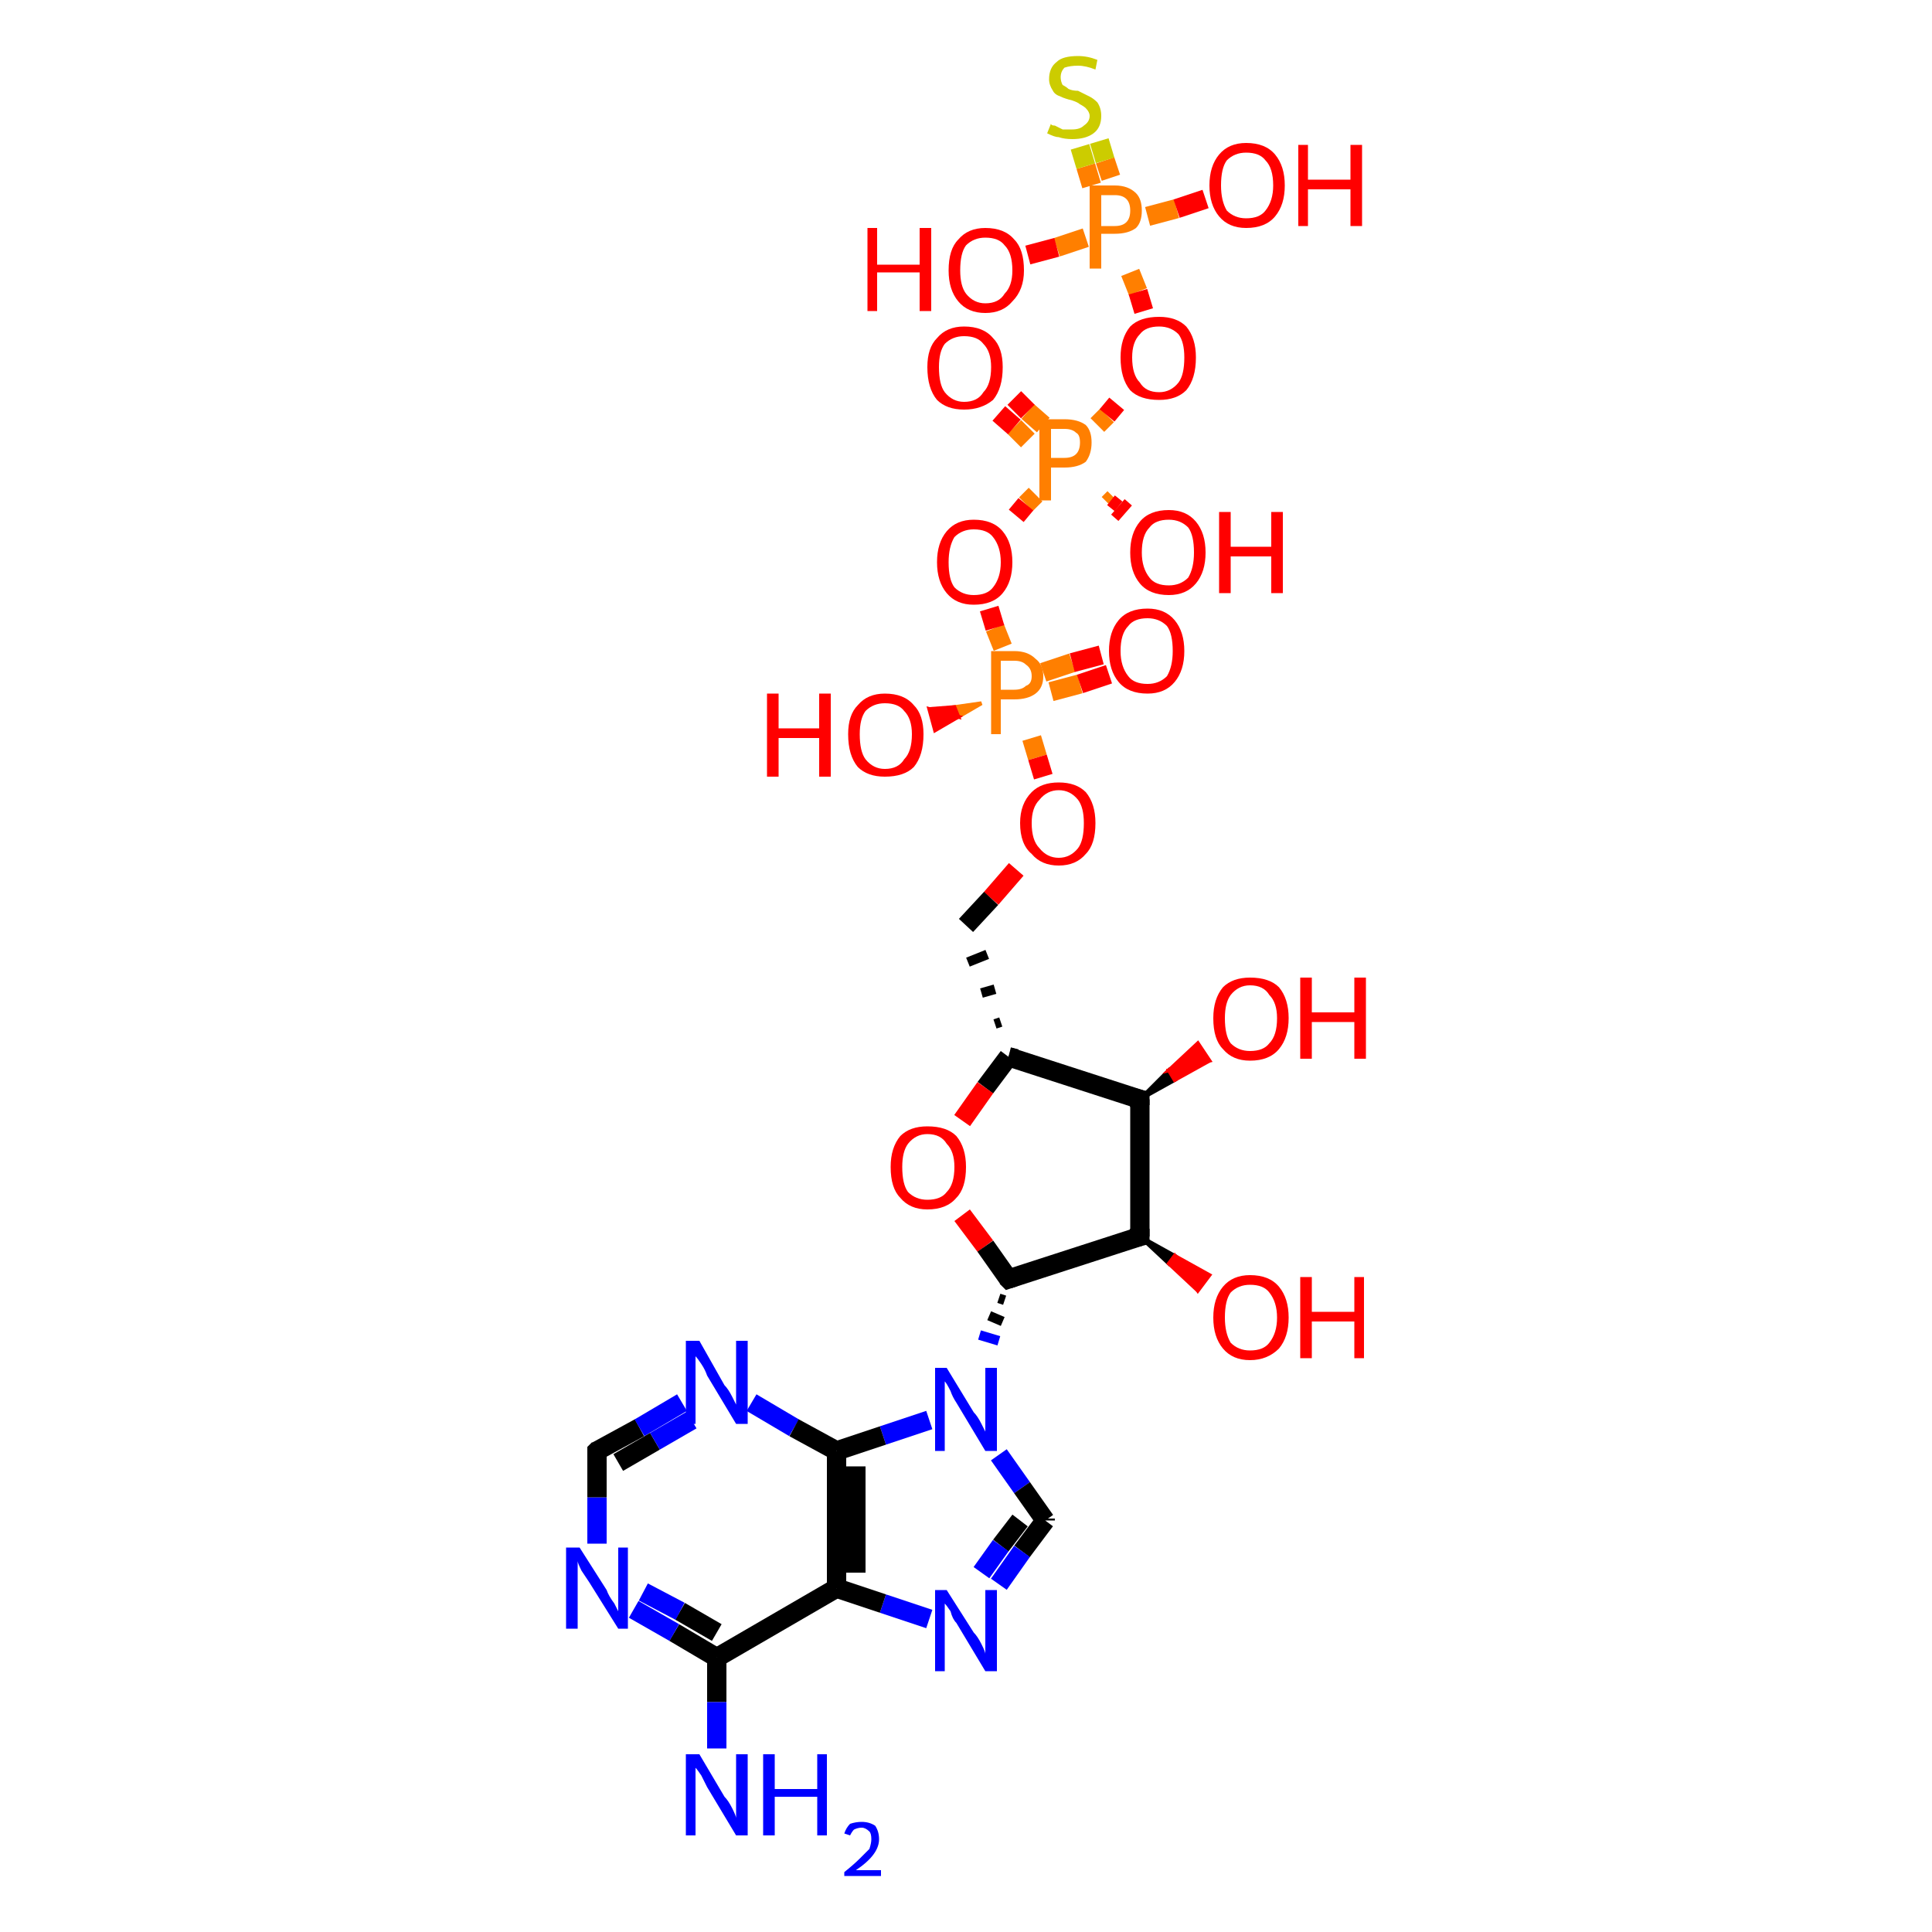 <?xml version='1.0' encoding='iso-8859-1'?>
<svg version='1.1' baseProfile='full'
              xmlns='http://www.w3.org/2000/svg'
                      xmlns:rdkit='http://www.rdkit.org/xml'
                      xmlns:xlink='http://www.w3.org/1999/xlink'
                  xml:space='preserve'
width='100px' height='100px' viewBox='0 0 100 100'>
<!-- END OF HEADER -->
<rect style='opacity:1.0;fill:#FFFFFF;stroke:none' width='100.0' height='100.0' x='0.0' y='0.0'> </rect>
<path class='bond-0 atom-0 atom-1' d='M 57.5,9.2 L 57.2,8.3' style='fill:none;fill-rule:evenodd;stroke:#FF7F00;stroke-width:1.0px;stroke-linecap:butt;stroke-linejoin:miter;stroke-opacity:1' />
<path class='bond-0 atom-0 atom-1' d='M 57.2,8.3 L 56.9,7.3' style='fill:none;fill-rule:evenodd;stroke:#CCCC00;stroke-width:1.0px;stroke-linecap:butt;stroke-linejoin:miter;stroke-opacity:1' />
<path class='bond-0 atom-0 atom-1' d='M 56.5,9.6 L 56.2,8.6' style='fill:none;fill-rule:evenodd;stroke:#FF7F00;stroke-width:1.0px;stroke-linecap:butt;stroke-linejoin:miter;stroke-opacity:1' />
<path class='bond-0 atom-0 atom-1' d='M 56.2,8.6 L 55.9,7.6' style='fill:none;fill-rule:evenodd;stroke:#CCCC00;stroke-width:1.0px;stroke-linecap:butt;stroke-linejoin:miter;stroke-opacity:1' />
<path class='bond-1 atom-0 atom-2' d='M 59.4,11.2 L 60.9,10.8' style='fill:none;fill-rule:evenodd;stroke:#FF7F00;stroke-width:1.0px;stroke-linecap:butt;stroke-linejoin:miter;stroke-opacity:1' />
<path class='bond-1 atom-0 atom-2' d='M 60.9,10.8 L 62.4,10.3' style='fill:none;fill-rule:evenodd;stroke:#FF0000;stroke-width:1.0px;stroke-linecap:butt;stroke-linejoin:miter;stroke-opacity:1' />
<path class='bond-2 atom-0 atom-3' d='M 56.2,12.3 L 54.7,12.8' style='fill:none;fill-rule:evenodd;stroke:#FF7F00;stroke-width:1.0px;stroke-linecap:butt;stroke-linejoin:miter;stroke-opacity:1' />
<path class='bond-2 atom-0 atom-3' d='M 54.7,12.8 L 53.2,13.2' style='fill:none;fill-rule:evenodd;stroke:#FF0000;stroke-width:1.0px;stroke-linecap:butt;stroke-linejoin:miter;stroke-opacity:1' />
<path class='bond-3 atom-0 atom-7' d='M 58.5,14.1 L 58.9,15.1' style='fill:none;fill-rule:evenodd;stroke:#FF7F00;stroke-width:1.0px;stroke-linecap:butt;stroke-linejoin:miter;stroke-opacity:1' />
<path class='bond-3 atom-0 atom-7' d='M 58.9,15.1 L 59.2,16.1' style='fill:none;fill-rule:evenodd;stroke:#FF0000;stroke-width:1.0px;stroke-linecap:butt;stroke-linejoin:miter;stroke-opacity:1' />
<path class='bond-4 atom-4 atom-5' d='M 54.0,22.0 L 53.2,21.3' style='fill:none;fill-rule:evenodd;stroke:#FF7F00;stroke-width:1.0px;stroke-linecap:butt;stroke-linejoin:miter;stroke-opacity:1' />
<path class='bond-4 atom-4 atom-5' d='M 53.2,21.3 L 52.5,20.6' style='fill:none;fill-rule:evenodd;stroke:#FF0000;stroke-width:1.0px;stroke-linecap:butt;stroke-linejoin:miter;stroke-opacity:1' />
<path class='bond-4 atom-4 atom-5' d='M 53.2,22.8 L 52.5,22.1' style='fill:none;fill-rule:evenodd;stroke:#FF7F00;stroke-width:1.0px;stroke-linecap:butt;stroke-linejoin:miter;stroke-opacity:1' />
<path class='bond-4 atom-4 atom-5' d='M 52.5,22.1 L 51.7,21.4' style='fill:none;fill-rule:evenodd;stroke:#FF0000;stroke-width:1.0px;stroke-linecap:butt;stroke-linejoin:miter;stroke-opacity:1' />
<path class='bond-5 atom-4 atom-6' d='M 57.5,25.6 L 57.2,25.9' style='fill:none;fill-rule:evenodd;stroke:#FF7F00;stroke-width:0.5px;stroke-linecap:butt;stroke-linejoin:miter;stroke-opacity:1' />
<path class='bond-5 atom-4 atom-6' d='M 57.9,25.8 L 57.5,26.3' style='fill:none;fill-rule:evenodd;stroke:#FF0000;stroke-width:0.5px;stroke-linecap:butt;stroke-linejoin:miter;stroke-opacity:1' />
<path class='bond-5 atom-4 atom-6' d='M 58.4,26.0 L 57.7,26.8' style='fill:none;fill-rule:evenodd;stroke:#FF0000;stroke-width:0.5px;stroke-linecap:butt;stroke-linejoin:miter;stroke-opacity:1' />
<path class='bond-6 atom-4 atom-7' d='M 56.8,22.0 L 57.3,21.5' style='fill:none;fill-rule:evenodd;stroke:#FF7F00;stroke-width:1.0px;stroke-linecap:butt;stroke-linejoin:miter;stroke-opacity:1' />
<path class='bond-6 atom-4 atom-7' d='M 57.3,21.5 L 57.8,20.9' style='fill:none;fill-rule:evenodd;stroke:#FF0000;stroke-width:1.0px;stroke-linecap:butt;stroke-linejoin:miter;stroke-opacity:1' />
<path class='bond-7 atom-4 atom-11' d='M 53.6,25.6 L 53.1,26.1' style='fill:none;fill-rule:evenodd;stroke:#FF7F00;stroke-width:1.0px;stroke-linecap:butt;stroke-linejoin:miter;stroke-opacity:1' />
<path class='bond-7 atom-4 atom-11' d='M 53.1,26.1 L 52.6,26.7' style='fill:none;fill-rule:evenodd;stroke:#FF0000;stroke-width:1.0px;stroke-linecap:butt;stroke-linejoin:miter;stroke-opacity:1' />
<path class='bond-8 atom-8 atom-9' d='M 54.4,35.8 L 55.9,35.4' style='fill:none;fill-rule:evenodd;stroke:#FF7F00;stroke-width:1.0px;stroke-linecap:butt;stroke-linejoin:miter;stroke-opacity:1' />
<path class='bond-8 atom-8 atom-9' d='M 55.9,35.4 L 57.4,34.9' style='fill:none;fill-rule:evenodd;stroke:#FF0000;stroke-width:1.0px;stroke-linecap:butt;stroke-linejoin:miter;stroke-opacity:1' />
<path class='bond-8 atom-8 atom-9' d='M 54.0,34.8 L 55.5,34.3' style='fill:none;fill-rule:evenodd;stroke:#FF7F00;stroke-width:1.0px;stroke-linecap:butt;stroke-linejoin:miter;stroke-opacity:1' />
<path class='bond-8 atom-8 atom-9' d='M 55.5,34.3 L 57.0,33.9' style='fill:none;fill-rule:evenodd;stroke:#FF0000;stroke-width:1.0px;stroke-linecap:butt;stroke-linejoin:miter;stroke-opacity:1' />
<path class='bond-9 atom-8 atom-10' d='M 50.8,36.4 L 49.6,37.1 L 49.4,36.6 Z' style='fill:#FF7F00;fill-rule:evenodd;fill-opacity:1;stroke:#FF7F00;stroke-width:0.2px;stroke-linecap:butt;stroke-linejoin:miter;stroke-opacity:1;' />
<path class='bond-9 atom-8 atom-10' d='M 49.6,37.1 L 48.1,36.7 L 48.4,37.8 Z' style='fill:#FF0000;fill-rule:evenodd;fill-opacity:1;stroke:#FF0000;stroke-width:0.2px;stroke-linecap:butt;stroke-linejoin:miter;stroke-opacity:1;' />
<path class='bond-9 atom-8 atom-10' d='M 49.6,37.1 L 49.4,36.6 L 48.1,36.7 Z' style='fill:#FF0000;fill-rule:evenodd;fill-opacity:1;stroke:#FF0000;stroke-width:0.2px;stroke-linecap:butt;stroke-linejoin:miter;stroke-opacity:1;' />
<path class='bond-10 atom-8 atom-11' d='M 51.9,33.5 L 51.5,32.5' style='fill:none;fill-rule:evenodd;stroke:#FF7F00;stroke-width:1.0px;stroke-linecap:butt;stroke-linejoin:miter;stroke-opacity:1' />
<path class='bond-10 atom-8 atom-11' d='M 51.5,32.5 L 51.2,31.5' style='fill:none;fill-rule:evenodd;stroke:#FF0000;stroke-width:1.0px;stroke-linecap:butt;stroke-linejoin:miter;stroke-opacity:1' />
<path class='bond-11 atom-8 atom-12' d='M 53.4,38.2 L 53.7,39.2' style='fill:none;fill-rule:evenodd;stroke:#FF7F00;stroke-width:1.0px;stroke-linecap:butt;stroke-linejoin:miter;stroke-opacity:1' />
<path class='bond-11 atom-8 atom-12' d='M 53.7,39.2 L 54.0,40.2' style='fill:none;fill-rule:evenodd;stroke:#FF0000;stroke-width:1.0px;stroke-linecap:butt;stroke-linejoin:miter;stroke-opacity:1' />
<path class='bond-12 atom-12 atom-13' d='M 52.6,45.0 L 51.3,46.5' style='fill:none;fill-rule:evenodd;stroke:#FF0000;stroke-width:1.0px;stroke-linecap:butt;stroke-linejoin:miter;stroke-opacity:1' />
<path class='bond-12 atom-12 atom-13' d='M 51.3,46.5 L 50.0,47.9' style='fill:none;fill-rule:evenodd;stroke:#000000;stroke-width:1.0px;stroke-linecap:butt;stroke-linejoin:miter;stroke-opacity:1' />
<path class='bond-13 atom-14 atom-13' d='M 51.8,52.9 L 51.5,53.0' style='fill:none;fill-rule:evenodd;stroke:#000000;stroke-width:0.5px;stroke-linecap:butt;stroke-linejoin:miter;stroke-opacity:1' />
<path class='bond-13 atom-14 atom-13' d='M 51.5,51.2 L 50.8,51.4' style='fill:none;fill-rule:evenodd;stroke:#000000;stroke-width:0.5px;stroke-linecap:butt;stroke-linejoin:miter;stroke-opacity:1' />
<path class='bond-13 atom-14 atom-13' d='M 51.1,49.4 L 50.1,49.8' style='fill:none;fill-rule:evenodd;stroke:#000000;stroke-width:0.5px;stroke-linecap:butt;stroke-linejoin:miter;stroke-opacity:1' />
<path class='bond-14 atom-14 atom-15' d='M 52.2,54.7 L 51.0,56.3' style='fill:none;fill-rule:evenodd;stroke:#000000;stroke-width:1.0px;stroke-linecap:butt;stroke-linejoin:miter;stroke-opacity:1' />
<path class='bond-14 atom-14 atom-15' d='M 51.0,56.3 L 49.8,58.0' style='fill:none;fill-rule:evenodd;stroke:#FF0000;stroke-width:1.0px;stroke-linecap:butt;stroke-linejoin:miter;stroke-opacity:1' />
<path class='bond-15 atom-14 atom-16' d='M 52.2,54.7 L 59.0,56.9' style='fill:none;fill-rule:evenodd;stroke:#000000;stroke-width:1.0px;stroke-linecap:butt;stroke-linejoin:miter;stroke-opacity:1' />
<path class='bond-16 atom-15 atom-20' d='M 49.8,62.9 L 51.0,64.5' style='fill:none;fill-rule:evenodd;stroke:#FF0000;stroke-width:1.0px;stroke-linecap:butt;stroke-linejoin:miter;stroke-opacity:1' />
<path class='bond-16 atom-15 atom-20' d='M 51.0,64.5 L 52.2,66.2' style='fill:none;fill-rule:evenodd;stroke:#000000;stroke-width:1.0px;stroke-linecap:butt;stroke-linejoin:miter;stroke-opacity:1' />
<path class='bond-17 atom-16 atom-17' d='M 59.0,56.9 L 60.5,55.4 L 60.8,55.9 Z' style='fill:#000000;fill-rule:evenodd;fill-opacity:1;stroke:#000000;stroke-width:0.2px;stroke-linecap:butt;stroke-linejoin:miter;stroke-opacity:1;' />
<path class='bond-17 atom-16 atom-17' d='M 60.5,55.4 L 62.6,54.9 L 62.0,54.0 Z' style='fill:#FF0000;fill-rule:evenodd;fill-opacity:1;stroke:#FF0000;stroke-width:0.2px;stroke-linecap:butt;stroke-linejoin:miter;stroke-opacity:1;' />
<path class='bond-17 atom-16 atom-17' d='M 60.5,55.4 L 60.8,55.9 L 62.6,54.9 Z' style='fill:#FF0000;fill-rule:evenodd;fill-opacity:1;stroke:#FF0000;stroke-width:0.2px;stroke-linecap:butt;stroke-linejoin:miter;stroke-opacity:1;' />
<path class='bond-18 atom-16 atom-18' d='M 59.0,56.9 L 59.0,64.0' style='fill:none;fill-rule:evenodd;stroke:#000000;stroke-width:1.0px;stroke-linecap:butt;stroke-linejoin:miter;stroke-opacity:1' />
<path class='bond-19 atom-18 atom-19' d='M 59.0,64.0 L 60.8,65.0 L 60.5,65.4 Z' style='fill:#000000;fill-rule:evenodd;fill-opacity:1;stroke:#000000;stroke-width:0.2px;stroke-linecap:butt;stroke-linejoin:miter;stroke-opacity:1;' />
<path class='bond-19 atom-18 atom-19' d='M 60.8,65.0 L 62.0,66.8 L 62.6,66.0 Z' style='fill:#FF0000;fill-rule:evenodd;fill-opacity:1;stroke:#FF0000;stroke-width:0.2px;stroke-linecap:butt;stroke-linejoin:miter;stroke-opacity:1;' />
<path class='bond-19 atom-18 atom-19' d='M 60.8,65.0 L 60.5,65.4 L 62.0,66.8 Z' style='fill:#FF0000;fill-rule:evenodd;fill-opacity:1;stroke:#FF0000;stroke-width:0.2px;stroke-linecap:butt;stroke-linejoin:miter;stroke-opacity:1;' />
<path class='bond-20 atom-18 atom-20' d='M 59.0,64.0 L 52.2,66.2' style='fill:none;fill-rule:evenodd;stroke:#000000;stroke-width:1.0px;stroke-linecap:butt;stroke-linejoin:miter;stroke-opacity:1' />
<path class='bond-21 atom-20 atom-21' d='M 51.7,67.2 L 52.0,67.3' style='fill:none;fill-rule:evenodd;stroke:#000000;stroke-width:0.5px;stroke-linecap:butt;stroke-linejoin:miter;stroke-opacity:1' />
<path class='bond-21 atom-20 atom-21' d='M 51.2,68.1 L 51.9,68.4' style='fill:none;fill-rule:evenodd;stroke:#000000;stroke-width:0.5px;stroke-linecap:butt;stroke-linejoin:miter;stroke-opacity:1' />
<path class='bond-21 atom-20 atom-21' d='M 50.7,69.1 L 51.7,69.4' style='fill:none;fill-rule:evenodd;stroke:#0000FF;stroke-width:0.5px;stroke-linecap:butt;stroke-linejoin:miter;stroke-opacity:1' />
<path class='bond-22 atom-21 atom-22' d='M 51.7,75.3 L 52.9,77.0' style='fill:none;fill-rule:evenodd;stroke:#0000FF;stroke-width:1.0px;stroke-linecap:butt;stroke-linejoin:miter;stroke-opacity:1' />
<path class='bond-22 atom-21 atom-22' d='M 52.9,77.0 L 54.1,78.7' style='fill:none;fill-rule:evenodd;stroke:#000000;stroke-width:1.0px;stroke-linecap:butt;stroke-linejoin:miter;stroke-opacity:1' />
<path class='bond-23 atom-21 atom-30' d='M 48.1,73.5 L 45.7,74.3' style='fill:none;fill-rule:evenodd;stroke:#0000FF;stroke-width:1.0px;stroke-linecap:butt;stroke-linejoin:miter;stroke-opacity:1' />
<path class='bond-23 atom-21 atom-30' d='M 45.7,74.3 L 43.3,75.1' style='fill:none;fill-rule:evenodd;stroke:#000000;stroke-width:1.0px;stroke-linecap:butt;stroke-linejoin:miter;stroke-opacity:1' />
<path class='bond-24 atom-22 atom-23' d='M 54.1,78.7 L 52.9,80.3' style='fill:none;fill-rule:evenodd;stroke:#000000;stroke-width:1.0px;stroke-linecap:butt;stroke-linejoin:miter;stroke-opacity:1' />
<path class='bond-24 atom-22 atom-23' d='M 52.9,80.3 L 51.7,82.0' style='fill:none;fill-rule:evenodd;stroke:#0000FF;stroke-width:1.0px;stroke-linecap:butt;stroke-linejoin:miter;stroke-opacity:1' />
<path class='bond-24 atom-22 atom-23' d='M 52.8,78.7 L 51.8,80.0' style='fill:none;fill-rule:evenodd;stroke:#000000;stroke-width:1.0px;stroke-linecap:butt;stroke-linejoin:miter;stroke-opacity:1' />
<path class='bond-24 atom-22 atom-23' d='M 51.8,80.0 L 50.8,81.4' style='fill:none;fill-rule:evenodd;stroke:#0000FF;stroke-width:1.0px;stroke-linecap:butt;stroke-linejoin:miter;stroke-opacity:1' />
<path class='bond-25 atom-23 atom-24' d='M 48.1,83.8 L 45.7,83.0' style='fill:none;fill-rule:evenodd;stroke:#0000FF;stroke-width:1.0px;stroke-linecap:butt;stroke-linejoin:miter;stroke-opacity:1' />
<path class='bond-25 atom-23 atom-24' d='M 45.7,83.0 L 43.3,82.2' style='fill:none;fill-rule:evenodd;stroke:#000000;stroke-width:1.0px;stroke-linecap:butt;stroke-linejoin:miter;stroke-opacity:1' />
<path class='bond-26 atom-24 atom-25' d='M 43.3,82.2 L 37.1,85.8' style='fill:none;fill-rule:evenodd;stroke:#000000;stroke-width:1.0px;stroke-linecap:butt;stroke-linejoin:miter;stroke-opacity:1' />
<path class='bond-27 atom-24 atom-30' d='M 43.3,82.2 L 43.3,75.1' style='fill:none;fill-rule:evenodd;stroke:#000000;stroke-width:1.0px;stroke-linecap:butt;stroke-linejoin:miter;stroke-opacity:1' />
<path class='bond-27 atom-24 atom-30' d='M 44.3,81.4 L 44.3,75.9' style='fill:none;fill-rule:evenodd;stroke:#000000;stroke-width:1.0px;stroke-linecap:butt;stroke-linejoin:miter;stroke-opacity:1' />
<path class='bond-28 atom-25 atom-26' d='M 37.1,85.8 L 37.1,88.1' style='fill:none;fill-rule:evenodd;stroke:#000000;stroke-width:1.0px;stroke-linecap:butt;stroke-linejoin:miter;stroke-opacity:1' />
<path class='bond-28 atom-25 atom-26' d='M 37.1,88.1 L 37.1,90.5' style='fill:none;fill-rule:evenodd;stroke:#0000FF;stroke-width:1.0px;stroke-linecap:butt;stroke-linejoin:miter;stroke-opacity:1' />
<path class='bond-29 atom-25 atom-27' d='M 37.1,85.8 L 34.9,84.5' style='fill:none;fill-rule:evenodd;stroke:#000000;stroke-width:1.0px;stroke-linecap:butt;stroke-linejoin:miter;stroke-opacity:1' />
<path class='bond-29 atom-25 atom-27' d='M 34.9,84.5 L 32.8,83.3' style='fill:none;fill-rule:evenodd;stroke:#0000FF;stroke-width:1.0px;stroke-linecap:butt;stroke-linejoin:miter;stroke-opacity:1' />
<path class='bond-29 atom-25 atom-27' d='M 37.1,84.5 L 35.2,83.4' style='fill:none;fill-rule:evenodd;stroke:#000000;stroke-width:1.0px;stroke-linecap:butt;stroke-linejoin:miter;stroke-opacity:1' />
<path class='bond-29 atom-25 atom-27' d='M 35.2,83.4 L 33.3,82.4' style='fill:none;fill-rule:evenodd;stroke:#0000FF;stroke-width:1.0px;stroke-linecap:butt;stroke-linejoin:miter;stroke-opacity:1' />
<path class='bond-30 atom-27 atom-28' d='M 30.9,79.9 L 30.9,77.5' style='fill:none;fill-rule:evenodd;stroke:#0000FF;stroke-width:1.0px;stroke-linecap:butt;stroke-linejoin:miter;stroke-opacity:1' />
<path class='bond-30 atom-27 atom-28' d='M 30.9,77.5 L 30.9,75.1' style='fill:none;fill-rule:evenodd;stroke:#000000;stroke-width:1.0px;stroke-linecap:butt;stroke-linejoin:miter;stroke-opacity:1' />
<path class='bond-31 atom-28 atom-29' d='M 30.9,75.1 L 33.1,73.9' style='fill:none;fill-rule:evenodd;stroke:#000000;stroke-width:1.0px;stroke-linecap:butt;stroke-linejoin:miter;stroke-opacity:1' />
<path class='bond-31 atom-28 atom-29' d='M 33.1,73.9 L 35.3,72.6' style='fill:none;fill-rule:evenodd;stroke:#0000FF;stroke-width:1.0px;stroke-linecap:butt;stroke-linejoin:miter;stroke-opacity:1' />
<path class='bond-31 atom-28 atom-29' d='M 32.0,75.7 L 33.9,74.6' style='fill:none;fill-rule:evenodd;stroke:#000000;stroke-width:1.0px;stroke-linecap:butt;stroke-linejoin:miter;stroke-opacity:1' />
<path class='bond-31 atom-28 atom-29' d='M 33.9,74.6 L 35.8,73.5' style='fill:none;fill-rule:evenodd;stroke:#0000FF;stroke-width:1.0px;stroke-linecap:butt;stroke-linejoin:miter;stroke-opacity:1' />
<path class='bond-32 atom-29 atom-30' d='M 38.9,72.6 L 41.1,73.9' style='fill:none;fill-rule:evenodd;stroke:#0000FF;stroke-width:1.0px;stroke-linecap:butt;stroke-linejoin:miter;stroke-opacity:1' />
<path class='bond-32 atom-29 atom-30' d='M 41.1,73.9 L 43.3,75.1' style='fill:none;fill-rule:evenodd;stroke:#000000;stroke-width:1.0px;stroke-linecap:butt;stroke-linejoin:miter;stroke-opacity:1' />
<path d='M 52.2,54.7 L 52.2,54.7 L 52.6,54.8' style='fill:none;stroke:#000000;stroke-width:1.0px;stroke-linecap:butt;stroke-linejoin:miter;stroke-opacity:1;' />
<path d='M 58.6,56.8 L 59.0,56.9 L 59.0,57.2' style='fill:none;stroke:#000000;stroke-width:1.0px;stroke-linecap:butt;stroke-linejoin:miter;stroke-opacity:1;' />
<path d='M 59.0,63.6 L 59.0,64.0 L 58.6,64.1' style='fill:none;stroke:#000000;stroke-width:1.0px;stroke-linecap:butt;stroke-linejoin:miter;stroke-opacity:1;' />
<path d='M 52.1,66.1 L 52.2,66.2 L 52.5,66.1' style='fill:none;stroke:#000000;stroke-width:1.0px;stroke-linecap:butt;stroke-linejoin:miter;stroke-opacity:1;' />
<path d='M 54.1,78.6 L 54.1,78.7 L 54.1,78.7' style='fill:none;stroke:#000000;stroke-width:1.0px;stroke-linecap:butt;stroke-linejoin:miter;stroke-opacity:1;' />
<path d='M 30.9,75.2 L 30.9,75.1 L 31.0,75.0' style='fill:none;stroke:#000000;stroke-width:1.0px;stroke-linecap:butt;stroke-linejoin:miter;stroke-opacity:1;' />
<path class='atom-0' d='M 57.7 9.6
Q 58.4 9.6, 58.8 10.0
Q 59.1 10.3, 59.1 10.9
Q 59.1 11.5, 58.8 11.8
Q 58.4 12.1, 57.7 12.1
L 57.0 12.1
L 57.0 13.9
L 56.4 13.9
L 56.4 9.6
L 57.7 9.6
M 57.7 11.7
Q 58.1 11.7, 58.3 11.5
Q 58.5 11.3, 58.5 10.9
Q 58.5 10.5, 58.3 10.3
Q 58.1 10.1, 57.7 10.1
L 57.0 10.1
L 57.0 11.7
L 57.7 11.7
' fill='#FF7F00'/>
<path class='atom-1' d='M 54.4 6.4
Q 54.4 6.5, 54.6 6.5
Q 54.8 6.6, 55.0 6.7
Q 55.3 6.7, 55.5 6.7
Q 55.9 6.7, 56.1 6.5
Q 56.4 6.3, 56.4 6.0
Q 56.4 5.8, 56.2 5.6
Q 56.1 5.5, 55.9 5.4
Q 55.8 5.3, 55.5 5.2
Q 55.1 5.1, 54.9 5.0
Q 54.6 4.9, 54.5 4.7
Q 54.3 4.4, 54.3 4.1
Q 54.3 3.5, 54.7 3.2
Q 55.0 2.9, 55.8 2.9
Q 56.3 2.9, 56.8 3.1
L 56.7 3.6
Q 56.2 3.4, 55.8 3.4
Q 55.4 3.4, 55.1 3.5
Q 54.9 3.7, 54.9 4.0
Q 54.9 4.2, 55.0 4.4
Q 55.2 4.5, 55.3 4.6
Q 55.5 4.7, 55.8 4.7
Q 56.2 4.9, 56.4 5.0
Q 56.6 5.1, 56.8 5.3
Q 57.0 5.6, 57.0 6.0
Q 57.0 6.6, 56.6 6.9
Q 56.2 7.2, 55.5 7.2
Q 55.1 7.2, 54.8 7.1
Q 54.6 7.1, 54.2 6.9
L 54.4 6.4
' fill='#CCCC00'/>
<path class='atom-2' d='M 62.6 9.6
Q 62.6 8.6, 63.1 8.0
Q 63.6 7.4, 64.5 7.4
Q 65.5 7.4, 66.0 8.0
Q 66.5 8.6, 66.5 9.6
Q 66.5 10.6, 66.0 11.2
Q 65.5 11.8, 64.5 11.8
Q 63.6 11.8, 63.1 11.2
Q 62.6 10.6, 62.6 9.6
M 64.5 11.3
Q 65.2 11.3, 65.5 10.9
Q 65.9 10.4, 65.9 9.6
Q 65.9 8.7, 65.5 8.3
Q 65.2 7.9, 64.5 7.9
Q 63.9 7.9, 63.5 8.3
Q 63.2 8.7, 63.2 9.6
Q 63.2 10.4, 63.5 10.9
Q 63.9 11.3, 64.5 11.3
' fill='#FF0000'/>
<path class='atom-2' d='M 67.2 7.5
L 67.7 7.5
L 67.7 9.3
L 69.9 9.3
L 69.9 7.5
L 70.5 7.5
L 70.5 11.7
L 69.9 11.7
L 69.9 9.8
L 67.7 9.8
L 67.7 11.7
L 67.2 11.7
L 67.2 7.5
' fill='#FF0000'/>
<path class='atom-3' d='M 44.9 11.8
L 45.4 11.8
L 45.4 13.7
L 47.6 13.7
L 47.6 11.8
L 48.2 11.8
L 48.2 16.1
L 47.6 16.1
L 47.6 14.1
L 45.4 14.1
L 45.4 16.1
L 44.9 16.1
L 44.9 11.8
' fill='#FF0000'/>
<path class='atom-3' d='M 49.1 14.0
Q 49.1 12.9, 49.6 12.4
Q 50.1 11.8, 51.0 11.8
Q 52.0 11.8, 52.5 12.4
Q 53.0 12.9, 53.0 14.0
Q 53.0 15.0, 52.4 15.6
Q 51.9 16.2, 51.0 16.2
Q 50.1 16.2, 49.6 15.6
Q 49.1 15.0, 49.1 14.0
M 51.0 15.7
Q 51.7 15.7, 52.0 15.2
Q 52.4 14.8, 52.4 14.0
Q 52.4 13.1, 52.0 12.7
Q 51.7 12.3, 51.0 12.3
Q 50.4 12.3, 50.0 12.7
Q 49.7 13.1, 49.7 14.0
Q 49.7 14.8, 50.0 15.2
Q 50.4 15.7, 51.0 15.7
' fill='#FF0000'/>
<path class='atom-4' d='M 55.1 21.7
Q 55.8 21.7, 56.2 22.0
Q 56.5 22.3, 56.5 22.9
Q 56.5 23.5, 56.2 23.9
Q 55.8 24.2, 55.1 24.2
L 54.4 24.2
L 54.4 25.9
L 53.8 25.9
L 53.8 21.7
L 55.1 21.7
M 55.1 23.7
Q 55.5 23.7, 55.7 23.5
Q 55.9 23.3, 55.9 22.9
Q 55.9 22.5, 55.7 22.4
Q 55.5 22.2, 55.1 22.2
L 54.4 22.2
L 54.4 23.7
L 55.1 23.7
' fill='#FF7F00'/>
<path class='atom-5' d='M 48.0 19.0
Q 48.0 18.0, 48.5 17.5
Q 49.0 16.9, 49.9 16.9
Q 50.9 16.9, 51.4 17.5
Q 51.9 18.0, 51.9 19.0
Q 51.9 20.1, 51.4 20.7
Q 50.8 21.2, 49.9 21.2
Q 49.0 21.2, 48.5 20.7
Q 48.0 20.1, 48.0 19.0
M 49.9 20.8
Q 50.6 20.8, 50.9 20.3
Q 51.3 19.9, 51.3 19.0
Q 51.3 18.2, 50.9 17.8
Q 50.6 17.4, 49.9 17.4
Q 49.3 17.4, 48.9 17.8
Q 48.6 18.2, 48.6 19.0
Q 48.6 19.9, 48.9 20.3
Q 49.3 20.8, 49.9 20.8
' fill='#FF0000'/>
<path class='atom-6' d='M 58.5 28.6
Q 58.5 27.6, 59.0 27.0
Q 59.5 26.4, 60.5 26.4
Q 61.4 26.4, 61.9 27.0
Q 62.4 27.6, 62.4 28.6
Q 62.4 29.6, 61.9 30.2
Q 61.4 30.8, 60.5 30.8
Q 59.5 30.8, 59.0 30.2
Q 58.5 29.6, 58.5 28.6
M 60.5 30.3
Q 61.1 30.3, 61.5 29.9
Q 61.8 29.4, 61.8 28.6
Q 61.8 27.7, 61.5 27.3
Q 61.1 26.9, 60.5 26.9
Q 59.8 26.9, 59.5 27.3
Q 59.1 27.7, 59.1 28.6
Q 59.1 29.4, 59.5 29.9
Q 59.8 30.3, 60.5 30.3
' fill='#FF0000'/>
<path class='atom-6' d='M 63.1 26.5
L 63.7 26.5
L 63.7 28.3
L 65.8 28.3
L 65.8 26.5
L 66.4 26.5
L 66.4 30.7
L 65.8 30.7
L 65.8 28.8
L 63.7 28.8
L 63.7 30.7
L 63.1 30.7
L 63.1 26.5
' fill='#FF0000'/>
<path class='atom-7' d='M 58.0 18.5
Q 58.0 17.5, 58.5 16.9
Q 59.0 16.4, 60.0 16.4
Q 60.9 16.4, 61.4 16.9
Q 61.9 17.5, 61.9 18.5
Q 61.9 19.6, 61.4 20.2
Q 60.9 20.7, 60.0 20.7
Q 59.0 20.7, 58.5 20.2
Q 58.0 19.6, 58.0 18.5
M 60.0 20.3
Q 60.6 20.3, 61.0 19.8
Q 61.3 19.4, 61.3 18.5
Q 61.3 17.7, 61.0 17.3
Q 60.6 16.9, 60.0 16.9
Q 59.3 16.9, 59.0 17.3
Q 58.6 17.7, 58.6 18.5
Q 58.6 19.4, 59.0 19.8
Q 59.3 20.3, 60.0 20.3
' fill='#FF0000'/>
<path class='atom-8' d='M 52.5 33.7
Q 53.2 33.7, 53.6 34.1
Q 54.0 34.4, 54.0 35.0
Q 54.0 35.6, 53.6 35.9
Q 53.2 36.2, 52.5 36.2
L 51.8 36.2
L 51.8 38.0
L 51.3 38.0
L 51.3 33.7
L 52.5 33.7
M 52.5 35.7
Q 52.9 35.7, 53.1 35.5
Q 53.4 35.4, 53.4 35.0
Q 53.4 34.6, 53.1 34.4
Q 52.9 34.2, 52.5 34.2
L 51.8 34.2
L 51.8 35.7
L 52.5 35.7
' fill='#FF7F00'/>
<path class='atom-9' d='M 57.4 33.7
Q 57.4 32.7, 57.9 32.1
Q 58.4 31.5, 59.4 31.5
Q 60.3 31.5, 60.8 32.1
Q 61.3 32.7, 61.3 33.7
Q 61.3 34.7, 60.8 35.3
Q 60.3 35.9, 59.4 35.9
Q 58.4 35.9, 57.9 35.3
Q 57.4 34.7, 57.4 33.7
M 59.4 35.4
Q 60.0 35.4, 60.4 35.0
Q 60.7 34.5, 60.7 33.7
Q 60.7 32.8, 60.4 32.4
Q 60.0 32.0, 59.4 32.0
Q 58.7 32.0, 58.4 32.4
Q 58.0 32.8, 58.0 33.7
Q 58.0 34.5, 58.4 35.0
Q 58.7 35.4, 59.4 35.4
' fill='#FF0000'/>
<path class='atom-10' d='M 39.7 35.9
L 40.3 35.9
L 40.3 37.7
L 42.4 37.7
L 42.4 35.9
L 43.0 35.9
L 43.0 40.2
L 42.4 40.2
L 42.4 38.2
L 40.3 38.2
L 40.3 40.2
L 39.7 40.2
L 39.7 35.9
' fill='#FF0000'/>
<path class='atom-10' d='M 43.9 38.0
Q 43.9 37.0, 44.4 36.5
Q 44.9 35.9, 45.8 35.9
Q 46.8 35.9, 47.3 36.5
Q 47.8 37.0, 47.8 38.0
Q 47.8 39.1, 47.3 39.7
Q 46.8 40.2, 45.8 40.2
Q 44.9 40.2, 44.4 39.7
Q 43.9 39.1, 43.9 38.0
M 45.8 39.8
Q 46.5 39.8, 46.8 39.3
Q 47.2 38.9, 47.2 38.0
Q 47.2 37.2, 46.8 36.8
Q 46.5 36.4, 45.8 36.4
Q 45.2 36.4, 44.8 36.8
Q 44.5 37.2, 44.5 38.0
Q 44.5 38.9, 44.8 39.3
Q 45.2 39.8, 45.8 39.8
' fill='#FF0000'/>
<path class='atom-11' d='M 48.5 29.1
Q 48.5 28.1, 49.0 27.5
Q 49.5 26.9, 50.4 26.9
Q 51.4 26.9, 51.9 27.5
Q 52.4 28.1, 52.4 29.1
Q 52.4 30.1, 51.9 30.7
Q 51.4 31.3, 50.4 31.3
Q 49.5 31.3, 49.0 30.7
Q 48.5 30.1, 48.5 29.1
M 50.4 30.8
Q 51.1 30.8, 51.4 30.4
Q 51.8 29.9, 51.8 29.1
Q 51.8 28.3, 51.4 27.8
Q 51.1 27.4, 50.4 27.4
Q 49.8 27.4, 49.4 27.8
Q 49.1 28.3, 49.1 29.1
Q 49.1 30.0, 49.4 30.4
Q 49.8 30.8, 50.4 30.8
' fill='#FF0000'/>
<path class='atom-12' d='M 52.8 42.6
Q 52.8 41.6, 53.4 41.0
Q 53.9 40.5, 54.8 40.5
Q 55.7 40.5, 56.2 41.0
Q 56.7 41.6, 56.7 42.6
Q 56.7 43.7, 56.2 44.2
Q 55.7 44.8, 54.8 44.8
Q 53.9 44.8, 53.4 44.2
Q 52.8 43.7, 52.8 42.6
M 54.8 44.4
Q 55.4 44.4, 55.8 43.9
Q 56.1 43.5, 56.1 42.6
Q 56.1 41.8, 55.8 41.4
Q 55.4 40.9, 54.8 40.9
Q 54.2 40.9, 53.8 41.4
Q 53.4 41.8, 53.4 42.6
Q 53.4 43.5, 53.8 43.9
Q 54.2 44.4, 54.8 44.4
' fill='#FF0000'/>
<path class='atom-15' d='M 46.1 60.4
Q 46.1 59.4, 46.6 58.8
Q 47.1 58.3, 48.0 58.3
Q 49.0 58.3, 49.5 58.8
Q 50.0 59.4, 50.0 60.4
Q 50.0 61.5, 49.5 62.0
Q 49.0 62.6, 48.0 62.6
Q 47.1 62.6, 46.6 62.0
Q 46.1 61.5, 46.1 60.4
M 48.0 62.1
Q 48.7 62.1, 49.0 61.7
Q 49.4 61.3, 49.4 60.4
Q 49.4 59.6, 49.0 59.2
Q 48.7 58.7, 48.0 58.7
Q 47.4 58.7, 47.0 59.2
Q 46.7 59.6, 46.7 60.4
Q 46.7 61.3, 47.0 61.7
Q 47.4 62.1, 48.0 62.1
' fill='#FF0000'/>
<path class='atom-17' d='M 62.8 52.7
Q 62.8 51.7, 63.3 51.1
Q 63.8 50.6, 64.7 50.6
Q 65.7 50.6, 66.2 51.1
Q 66.7 51.7, 66.7 52.7
Q 66.7 53.7, 66.2 54.3
Q 65.7 54.9, 64.7 54.9
Q 63.8 54.9, 63.3 54.3
Q 62.8 53.8, 62.8 52.7
M 64.7 54.4
Q 65.4 54.4, 65.7 54.0
Q 66.1 53.6, 66.1 52.7
Q 66.1 51.9, 65.7 51.5
Q 65.4 51.0, 64.7 51.0
Q 64.1 51.0, 63.7 51.5
Q 63.4 51.9, 63.4 52.7
Q 63.4 53.6, 63.7 54.0
Q 64.1 54.4, 64.7 54.4
' fill='#FF0000'/>
<path class='atom-17' d='M 67.3 50.6
L 67.9 50.6
L 67.9 52.4
L 70.1 52.4
L 70.1 50.6
L 70.7 50.6
L 70.7 54.8
L 70.1 54.8
L 70.1 52.9
L 67.9 52.9
L 67.9 54.8
L 67.3 54.8
L 67.3 50.6
' fill='#FF0000'/>
<path class='atom-19' d='M 62.8 68.2
Q 62.8 67.2, 63.3 66.6
Q 63.8 66.0, 64.7 66.0
Q 65.7 66.0, 66.2 66.6
Q 66.7 67.2, 66.7 68.2
Q 66.7 69.2, 66.2 69.8
Q 65.6 70.4, 64.7 70.4
Q 63.8 70.4, 63.3 69.8
Q 62.8 69.2, 62.8 68.2
M 64.7 69.9
Q 65.4 69.9, 65.7 69.5
Q 66.1 69.0, 66.1 68.2
Q 66.1 67.4, 65.7 66.9
Q 65.4 66.5, 64.7 66.5
Q 64.1 66.5, 63.7 66.9
Q 63.4 67.3, 63.4 68.2
Q 63.4 69.0, 63.7 69.5
Q 64.1 69.9, 64.7 69.9
' fill='#FF0000'/>
<path class='atom-19' d='M 67.3 66.1
L 67.9 66.1
L 67.9 67.9
L 70.1 67.9
L 70.1 66.1
L 70.6 66.1
L 70.6 70.3
L 70.1 70.3
L 70.1 68.4
L 67.9 68.4
L 67.9 70.3
L 67.3 70.3
L 67.3 66.1
' fill='#FF0000'/>
<path class='atom-21' d='M 49.0 70.8
L 50.4 73.1
Q 50.6 73.3, 50.8 73.7
Q 51.0 74.1, 51.0 74.1
L 51.0 70.8
L 51.6 70.8
L 51.6 75.1
L 51.0 75.1
L 49.5 72.6
Q 49.3 72.3, 49.2 72.0
Q 49.0 71.6, 48.9 71.5
L 48.9 75.1
L 48.4 75.1
L 48.4 70.8
L 49.0 70.8
' fill='#0000FF'/>
<path class='atom-23' d='M 49.0 82.3
L 50.4 84.5
Q 50.6 84.7, 50.8 85.1
Q 51.0 85.5, 51.0 85.6
L 51.0 82.3
L 51.6 82.3
L 51.6 86.5
L 51.0 86.5
L 49.5 84.0
Q 49.3 83.8, 49.2 83.4
Q 49.0 83.1, 48.9 83.0
L 48.9 86.5
L 48.4 86.5
L 48.4 82.3
L 49.0 82.3
' fill='#0000FF'/>
<path class='atom-26' d='M 36.2 90.8
L 37.5 93.0
Q 37.7 93.2, 37.9 93.6
Q 38.1 94.0, 38.1 94.1
L 38.1 90.8
L 38.7 90.8
L 38.7 95.0
L 38.1 95.0
L 36.6 92.5
Q 36.5 92.3, 36.3 91.9
Q 36.1 91.6, 36.0 91.5
L 36.0 95.0
L 35.5 95.0
L 35.5 90.8
L 36.2 90.8
' fill='#0000FF'/>
<path class='atom-26' d='M 39.5 90.8
L 40.1 90.8
L 40.1 92.6
L 42.3 92.6
L 42.3 90.8
L 42.8 90.8
L 42.8 95.0
L 42.3 95.0
L 42.3 93.0
L 40.1 93.0
L 40.1 95.0
L 39.5 95.0
L 39.5 90.8
' fill='#0000FF'/>
<path class='atom-26' d='M 43.7 94.9
Q 43.8 94.6, 44.0 94.4
Q 44.3 94.3, 44.6 94.3
Q 45.0 94.3, 45.3 94.5
Q 45.5 94.8, 45.5 95.2
Q 45.5 95.6, 45.2 96.0
Q 44.9 96.4, 44.3 96.8
L 45.6 96.8
L 45.6 97.1
L 43.7 97.1
L 43.7 96.9
Q 44.2 96.5, 44.5 96.2
Q 44.8 95.9, 45.0 95.7
Q 45.1 95.4, 45.1 95.2
Q 45.1 94.9, 45.0 94.8
Q 44.8 94.6, 44.6 94.6
Q 44.4 94.6, 44.2 94.7
Q 44.1 94.8, 44.0 95.0
L 43.7 94.9
' fill='#0000FF'/>
<path class='atom-27' d='M 30.0 80.1
L 31.4 82.3
Q 31.5 82.6, 31.8 83.0
Q 32.0 83.4, 32.0 83.4
L 32.0 80.1
L 32.5 80.1
L 32.5 84.3
L 32.0 84.3
L 30.5 81.9
Q 30.3 81.6, 30.1 81.3
Q 29.9 80.9, 29.9 80.8
L 29.9 84.3
L 29.3 84.3
L 29.3 80.1
L 30.0 80.1
' fill='#0000FF'/>
<path class='atom-29' d='M 36.2 69.4
L 37.5 71.7
Q 37.7 71.9, 37.9 72.3
Q 38.1 72.7, 38.1 72.7
L 38.1 69.4
L 38.7 69.4
L 38.7 73.7
L 38.1 73.7
L 36.6 71.2
Q 36.5 70.9, 36.3 70.6
Q 36.1 70.3, 36.0 70.2
L 36.0 73.7
L 35.5 73.7
L 35.5 69.4
L 36.2 69.4
' fill='#0000FF'/>
</svg>
